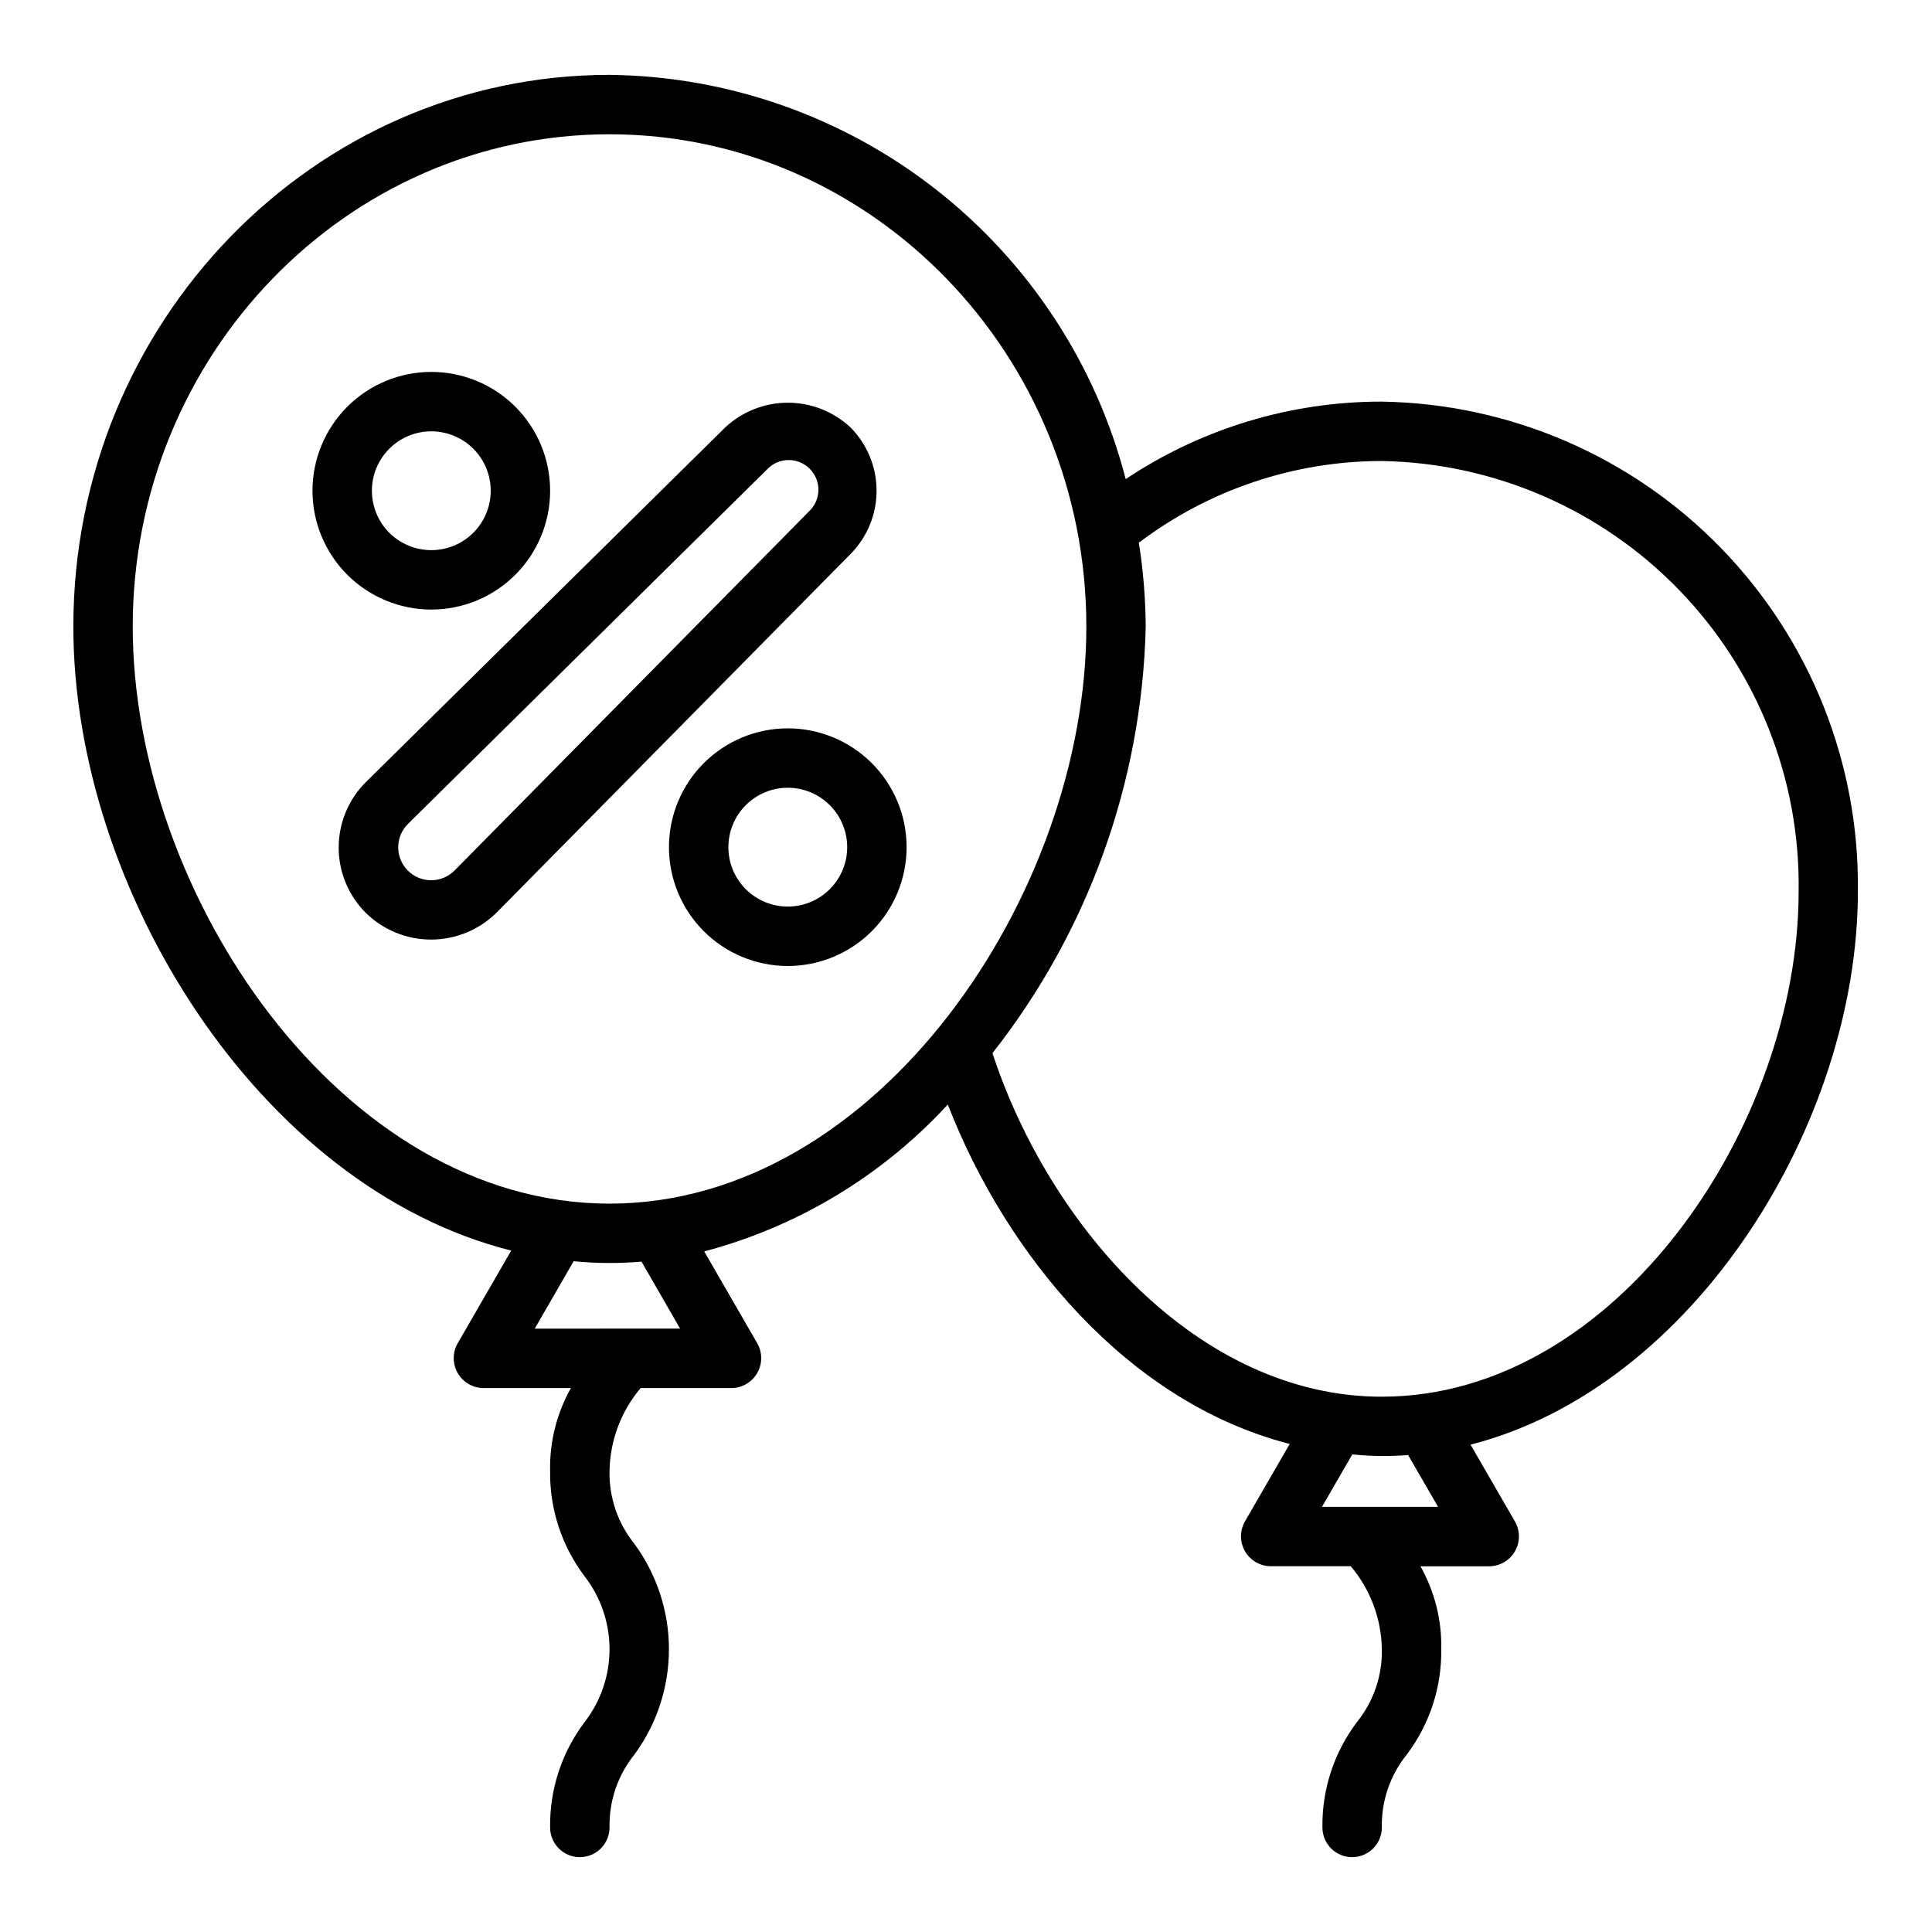 <?xml version="1.0" encoding="UTF-8"?>
<!-- Uploaded to: SVG Repo, www.svgrepo.com, Generator: SVG Repo Mixer Tools -->
<svg fill="#000000" width="800px" height="800px" version="1.1" viewBox="144 144 512 512" xmlns="http://www.w3.org/2000/svg">
 <g>
  <path d="m510.21 250.43c-24.164-0.023-47.789 7.125-67.887 20.539-7.867-30.402-25.527-57.367-50.25-76.73-24.723-19.363-55.137-30.047-86.535-30.402-78.359 0-142.1 65.598-142.1 146.23 0 69.273 48.996 148.51 116.04 165.35l-14.219 24.625v-0.004c-1.371 2.441-1.352 5.422 0.047 7.848 1.398 2.422 3.973 3.93 6.769 3.961h23.223c-3.773 6.699-5.676 14.293-5.512 21.98-0.145 10.094 3.094 19.941 9.195 27.984 4.246 5.516 6.551 12.285 6.551 19.246 0 6.961-2.305 13.73-6.551 19.246-6.102 8.043-9.34 17.895-9.195 27.988 0 4.348 3.527 7.871 7.875 7.871 4.348 0 7.871-3.523 7.871-7.871-0.145-6.988 2.172-13.801 6.547-19.25 5.973-8.105 9.195-17.914 9.195-27.984 0-10.07-3.223-19.875-9.195-27.984-4.375-5.449-6.691-12.262-6.547-19.246 0.129-8.062 3.043-15.828 8.25-21.98h24.102c2.801-0.031 5.375-1.535 6.777-3.961 1.402-2.422 1.422-5.406 0.051-7.848l-14.082-24.402h-0.004c24.789-6.559 47.184-20.066 64.551-38.926 15.453 39.777 47.531 78.871 90.605 89.953l-11.895 20.594h0.004c-1.371 2.438-1.355 5.422 0.047 7.844 1.398 2.422 3.973 3.93 6.769 3.965h21.254c5.207 6.156 8.121 13.93 8.242 21.992 0.145 6.984-2.176 13.801-6.551 19.246-6.102 8.043-9.34 17.895-9.195 27.988 0 4.348 3.527 7.871 7.875 7.871 4.348 0 7.871-3.523 7.871-7.871-0.145-6.988 2.176-13.801 6.551-19.25 6.102-8.039 9.336-17.891 9.191-27.984 0.168-7.688-1.738-15.277-5.508-21.977h18.262c2.797-0.035 5.371-1.543 6.769-3.965 1.402-2.422 1.418-5.406 0.047-7.844l-11.809-20.43c59.332-15.152 102.65-85.254 102.65-146.58 0.438-33.93-12.594-66.652-36.242-90.988-23.648-24.34-55.984-38.305-89.914-38.844zm-224.5 245.67 10.312-17.863c5.981 0.59 11.996 0.625 17.98 0.109l10.234 17.75zm19.824-33.125c-71.164 0-126.36-82.203-126.36-152.91 0-71.945 56.68-130.48 126.36-130.48 69.676 0 126.36 58.535 126.36 130.48-0.004 70.711-55.191 152.91-126.36 152.91zm188.81 80.355 8.031-13.902c4.914 0.504 9.863 0.562 14.789 0.172l7.934 13.73zm15.863-29.188c-48.695 0-88.168-45.219-103.19-91.047v-0.004c25.395-32.293 39.645-71.945 40.613-113.02-0.055-7.453-0.66-14.887-1.82-22.25 18.535-14.035 41.145-21.641 64.395-21.652 29.762 0.523 58.102 12.828 78.809 34.215 20.703 21.387 32.082 50.109 31.645 79.871 0 61.898-48.266 133.88-110.45 133.88z"/>
  <path d="m258.3 305.54c8.352 0 16.363-3.32 22.266-9.223 5.906-5.906 9.223-13.914 9.223-22.266s-3.316-16.359-9.223-22.266c-5.902-5.906-13.914-9.223-22.266-9.223-8.352 0-16.359 3.316-22.266 9.223-5.902 5.906-9.223 13.914-9.223 22.266s3.32 16.359 9.223 22.266c5.906 5.902 13.914 9.223 22.266 9.223zm0-47.23v-0.004c4.176 0 8.18 1.66 11.133 4.613 2.953 2.953 4.613 6.957 4.613 11.133s-1.66 8.18-4.613 11.133c-2.953 2.953-6.957 4.609-11.133 4.609s-8.18-1.656-11.133-4.609c-2.953-2.953-4.609-6.957-4.609-11.133s1.656-8.18 4.609-11.133c2.953-2.953 6.957-4.613 11.133-4.613z"/>
  <path d="m352.77 337.02c-8.352 0-16.359 3.316-22.266 9.223-5.902 5.902-9.223 13.914-9.223 22.266 0 8.352 3.32 16.359 9.223 22.266 5.906 5.902 13.914 9.223 22.266 9.223s16.359-3.32 22.266-9.223c5.906-5.906 9.223-13.914 9.223-22.266 0-8.352-3.316-16.363-9.223-22.266-5.906-5.906-13.914-9.223-22.266-9.223zm0 47.23c-4.176 0-8.18-1.656-11.133-4.609-2.953-2.953-4.609-6.957-4.609-11.133s1.656-8.18 4.609-11.133c2.953-2.953 6.957-4.613 11.133-4.613s8.18 1.66 11.133 4.613c2.953 2.953 4.613 6.957 4.613 11.133s-1.66 8.18-4.613 11.133c-2.953 2.953-6.957 4.609-11.133 4.609z"/>
  <path d="m369.47 257.35c-4.512-4.258-10.48-6.629-16.684-6.629-6.203 0-12.172 2.371-16.68 6.629l-95.078 93.844c-4.637 4.578-7.258 10.82-7.273 17.336-0.02 6.519 2.562 12.773 7.172 17.379 4.633 4.559 10.879 7.106 17.379 7.086 6.5-0.02 12.73-2.602 17.336-7.188l93.82-95.055c4.379-4.453 6.836-10.449 6.836-16.699 0.004-6.246-2.449-12.246-6.828-16.703zm-11.195 22.297-93.836 95.07c-3.406 3.41-8.938 3.41-12.348 0.004-3.41-3.41-3.41-8.938-0.004-12.348l95.117-93.898c1.457-1.59 3.5-2.516 5.652-2.559 2.156-0.039 4.234 0.801 5.75 2.332s2.34 3.617 2.277 5.769-1.008 4.188-2.609 5.629z"/>
 </g>
</svg>